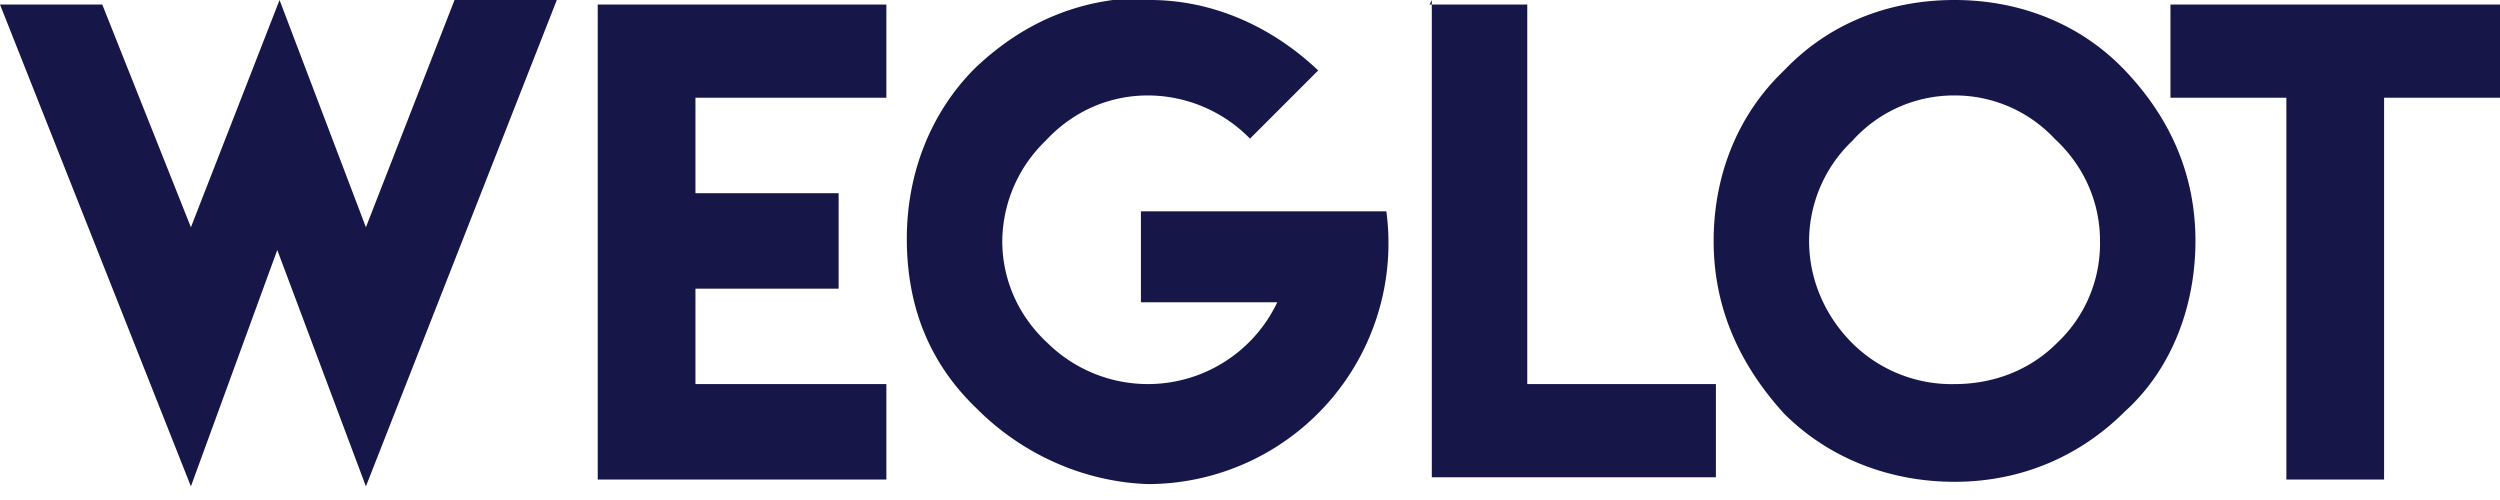 <svg width="110" height="22" fill="none" xmlns="http://www.w3.org/2000/svg"><path d="M0 .2h4.5L8.4 10l3.9-10 3.8 10L20 0h4.5l-8.4 21.4-3.9-10.4-3.8 10.4L0 .2zm26.3 0H39v4.1h-8.4v4.2h6.3v4.2h-6.3v4.2H39v4.2H26.3V0zM50.6 0C53.4 0 56 1.2 58 3.1l-3 3a6.3 6.3 0 00-4.5-1.9c-1.7 0-3.3.7-4.5 2a6.2 6.2 0 00-1.9 4.4c0 1.7.7 3.3 2 4.5a6.3 6.3 0 0010.1-1.8h-6v-4h10.8a10.6 10.6 0 01-10.5 12C47.7 21.2 45 20 43 18c-2.1-2-3.1-4.5-3.1-7.5 0-2.8 1-5.5 3-7.5 2.1-2 4.6-3.1 7.6-3.1zm12.3.2h4.3v16.7h8.3V21H63V0zM86 0c2.8 0 5.5 1 7.5 3.1s3.1 4.6 3.1 7.5c0 2.8-1 5.6-3.1 7.5-2 2-4.6 3.1-7.5 3.1-2.8 0-5.5-1-7.5-3-2-2.2-3.1-4.7-3.1-7.6 0-2.8 1-5.5 3.1-7.5C80.4 1.1 83 0 86 0zm0 4.2a6 6 0 00-4.5 2 6.1 6.1 0 00-1.9 4.4c0 1.7.7 3.3 1.9 4.5a6.2 6.2 0 004.5 1.8c1.7 0 3.3-.6 4.5-1.8a6 6 0 001.9-4.5c0-1.7-.7-3.3-2-4.5A6 6 0 0086 4.2zm9.6-4H110v4.1h-5.1v16.8h-4.3V4.3h-5.1V.2z" fill="#171649"/></svg>